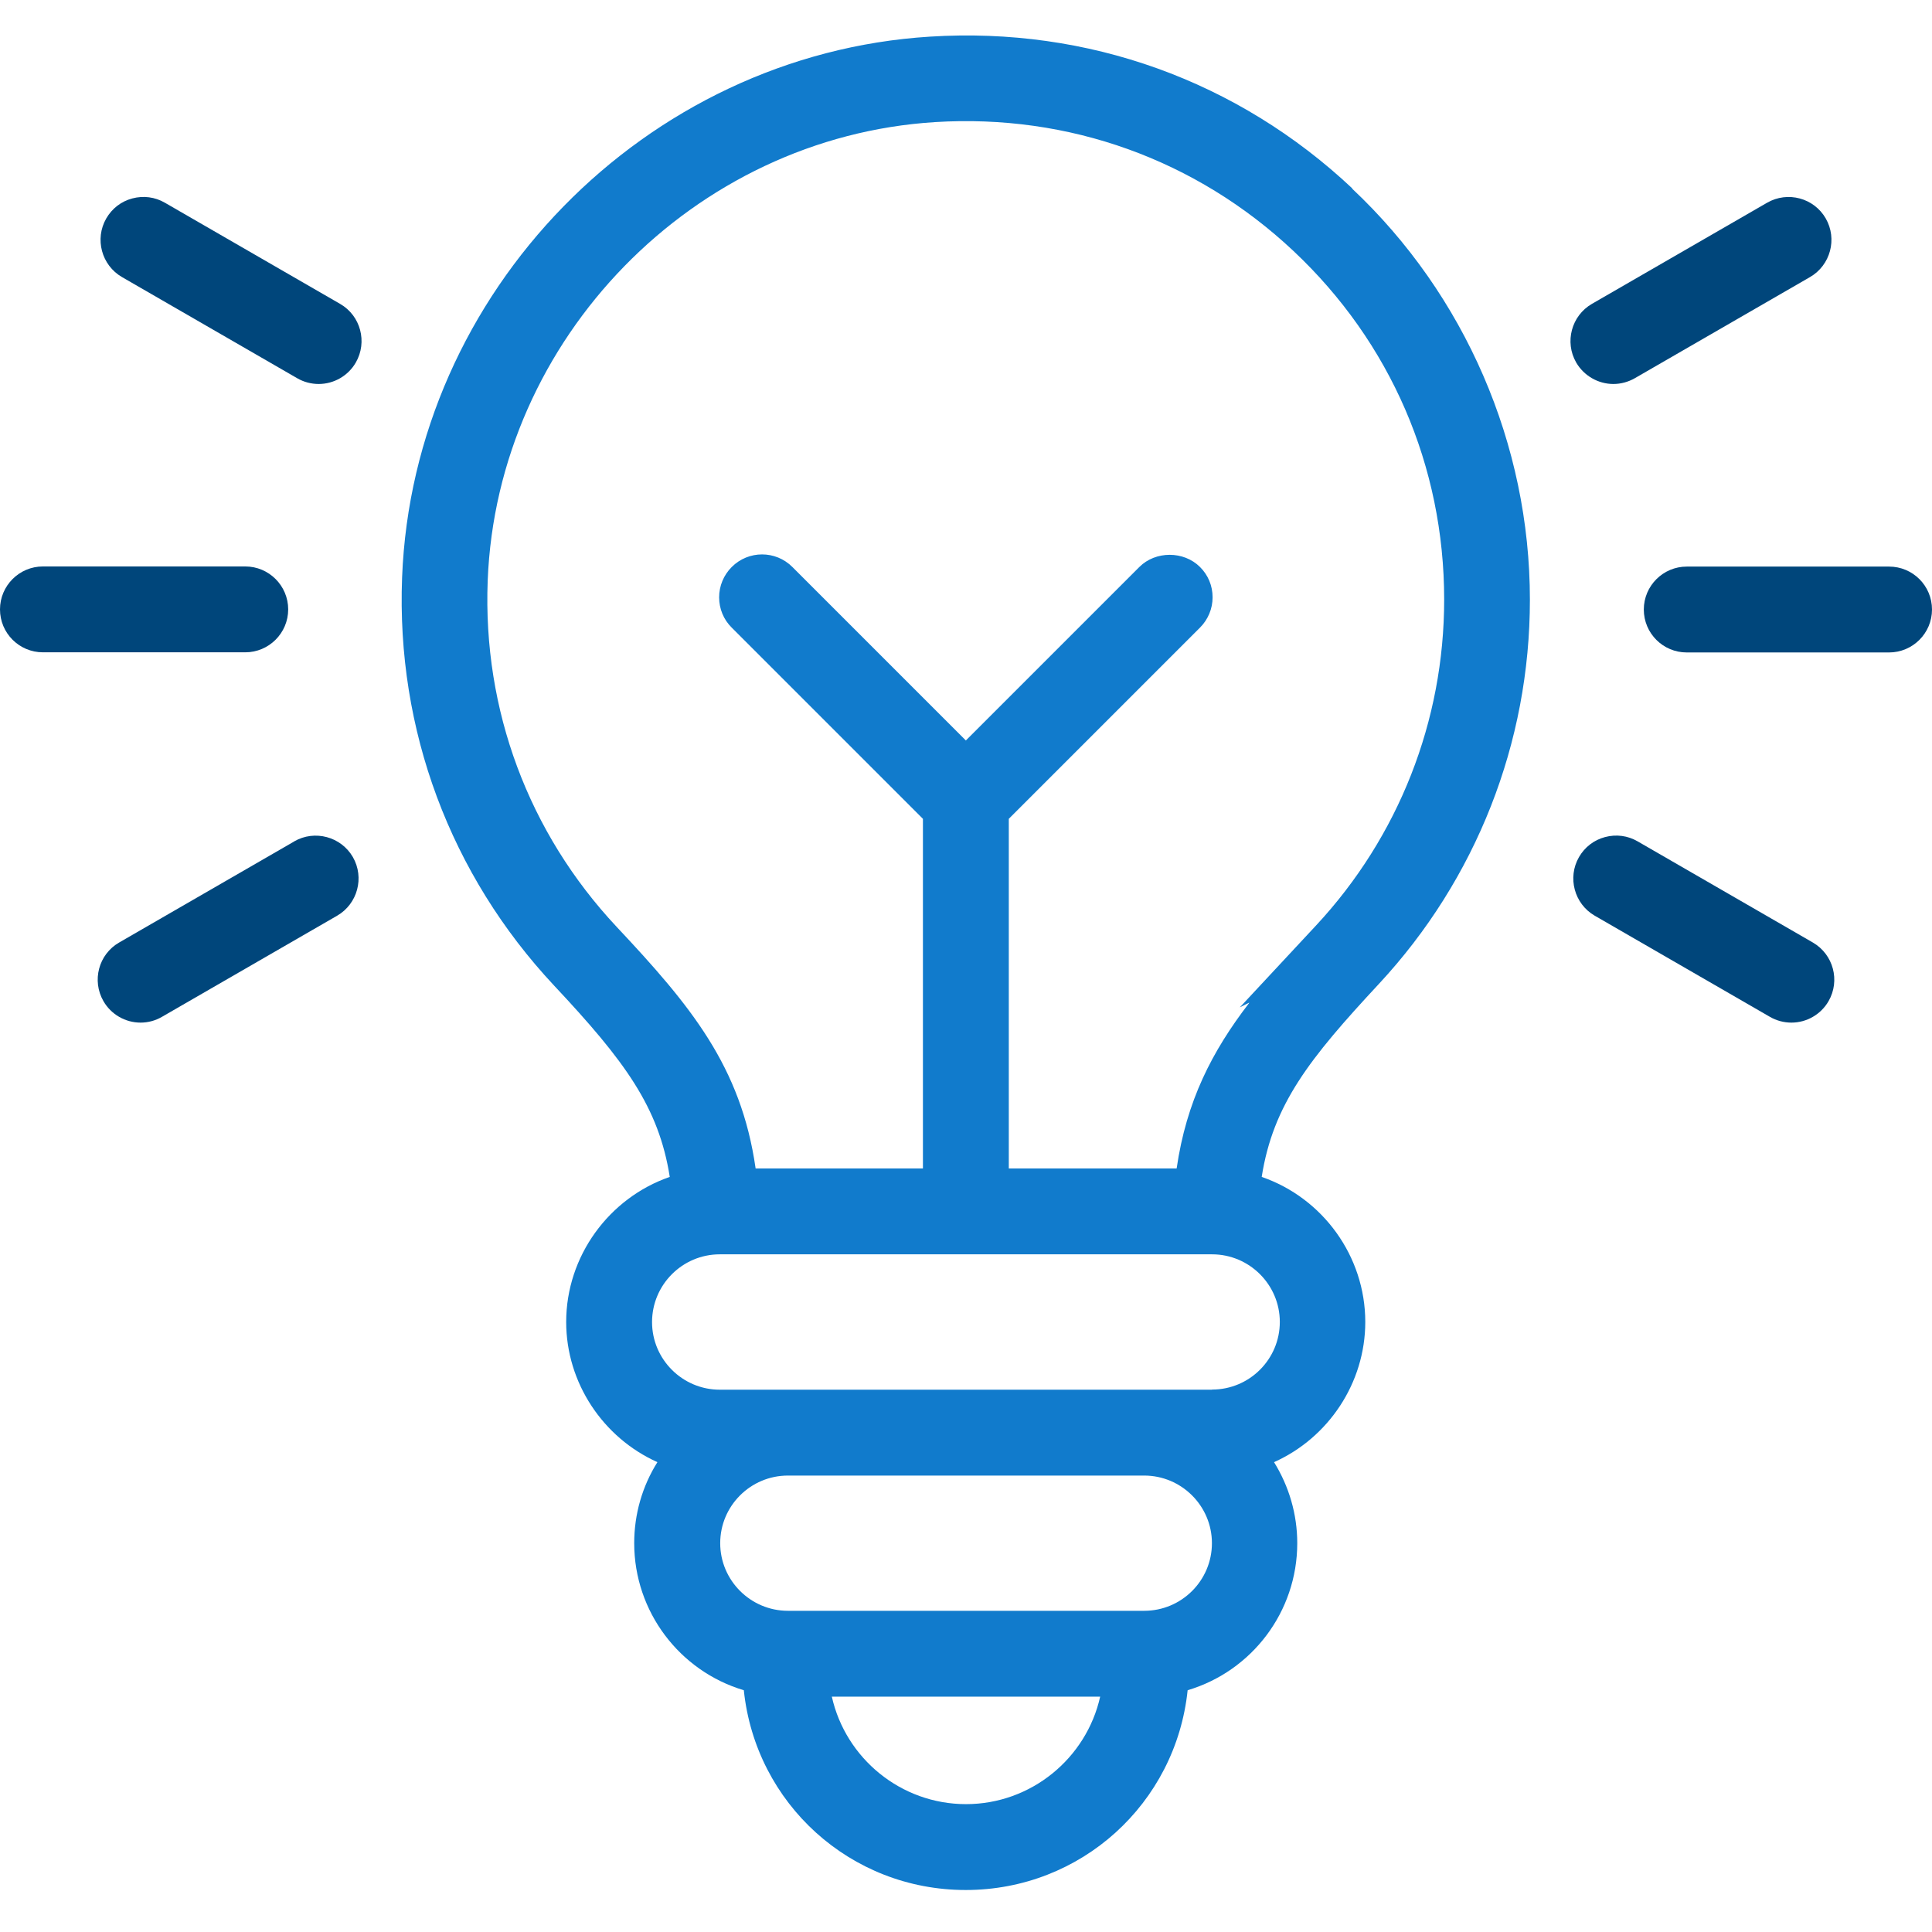 <?xml version="1.0" encoding="UTF-8"?>
<svg xmlns="http://www.w3.org/2000/svg" id="Layer_1" viewBox="0 0 144 144">
  <defs>
    <style>
      .cls-1 {
        fill: #117bcc;
      }

      .cls-2 {
        fill: #00467b;
      }
    </style>
  </defs>
  <path class="cls-2" d="M120.25,28.62c.56,0,1.11-.15,1.6-.43l13.06-7.54c1.52-.88,2.05-2.84,1.17-4.37h0c-.88-1.53-2.84-2.05-4.37-1.17l-13.06,7.54c-1.52.88-2.05,2.84-1.17,4.37.57.98,1.63,1.6,2.77,1.6Z"></path>
  <path class="cls-2" d="M140.8,42.23h-15.08c-1.76,0-3.2,1.43-3.2,3.2s1.43,3.2,3.2,3.2h15.08c1.76,0,3.2-1.43,3.2-3.2s-1.43-3.2-3.2-3.2Z"></path>
  <path class="cls-2" d="M135.12,70.25l-13.06-7.54c-.74-.43-1.6-.54-2.43-.32-.83.22-1.51.75-1.94,1.49-.88,1.53-.35,3.49,1.17,4.37l13.06,7.54c.48.28,1.04.43,1.6.43,1.14,0,2.2-.61,2.77-1.6.88-1.53.36-3.48-1.17-4.37Z"></path>
  <path class="cls-2" d="M25.35,22.65l-13.06-7.54c-.74-.43-1.6-.54-2.43-.32-.83.22-1.51.75-1.94,1.49-.88,1.53-.35,3.49,1.17,4.37l13.06,7.54c.48.28,1.04.43,1.6.43,1.14,0,2.2-.61,2.77-1.6.88-1.53.36-3.49-1.17-4.37Z"></path>
  <path class="cls-2" d="M21.48,45.42c0-1.76-1.43-3.2-3.2-3.2H3.2c-1.76,0-3.2,1.43-3.2,3.2s1.43,3.2,3.2,3.2h15.08c1.76,0,3.2-1.43,3.2-3.2Z"></path>
  <path class="cls-2" d="M21.94,62.71l-13.06,7.54c-1.53.88-2.05,2.84-1.17,4.37.57.99,1.63,1.6,2.77,1.6.56,0,1.11-.15,1.59-.43l13.06-7.54c1.52-.88,2.05-2.84,1.17-4.37-.88-1.52-2.84-2.05-4.37-1.17Z"></path>
  <path class="cls-1" d="M100.8,14.05c-8.54-8.03-19.72-12.06-31.48-11.32-21.24,1.32-38.53,19.03-39.35,40.31-.44,11.35,3.59,22.15,11.33,30.42,5.29,5.64,7.8,9.06,8.62,14.26-4.54,1.57-7.72,5.92-7.72,10.81,0,4.55,2.76,8.64,6.8,10.45-1.13,1.8-1.73,3.88-1.73,6.04,0,5.09,3.37,9.53,8.17,10.96.88,8.44,7.94,14.89,16.54,14.89s15.66-6.45,16.54-14.89c4.8-1.43,8.17-5.86,8.17-10.96,0-2.15-.61-4.23-1.73-6.04,4.05-1.81,6.8-5.9,6.8-10.45,0-4.9-3.17-9.24-7.72-10.81.85-5.4,3.55-8.81,8.73-14.38,7.26-7.81,11.26-17.98,11.26-28.64,0-11.56-4.83-22.73-13.26-30.65ZM58.73,109.98h26.55c2.78,0,5.05,2.26,5.05,5.04s-2.26,5.04-5.05,5.04h-26.55c-2.78,0-5.05-2.26-5.05-5.04s2.26-5.04,5.05-5.04ZM90.34,103.58h-36.69c-2.78,0-5.05-2.26-5.05-5.04s2.26-5.05,5.05-5.05h36.69c2.78,0,5.05,2.26,5.05,5.04s-2.26,5.04-5.05,5.04ZM93.11,74.75c-2.79,3.63-4.68,7.33-5.41,12.34h-12.51s0-26.06,0-26.06l14.25-14.25c.6-.6.94-1.41.94-2.26s-.33-1.66-.94-2.26c-1.21-1.21-3.31-1.21-4.52,0l-12.93,12.93-12.93-12.93c-1.25-1.25-3.27-1.25-4.52,0-.6.6-.94,1.41-.94,2.26s.33,1.66.94,2.26l14.25,14.25v26.06h-12.47c-1.09-7.62-4.85-12.14-10.36-18.01-6.57-7.01-9.98-16.17-9.61-25.8.7-18.05,15.35-33.06,33.35-34.18,9.96-.62,19.45,2.79,26.7,9.6,7.25,6.81,11.24,16.05,11.24,25.99,0,9.04-3.39,17.67-9.55,24.29l-5.68,6.1.68-.34ZM82,126.46c-1.03,4.6-5.15,8.01-10,8.01s-8.97-3.41-10-8.01h19.99Z"></path>
</svg>
